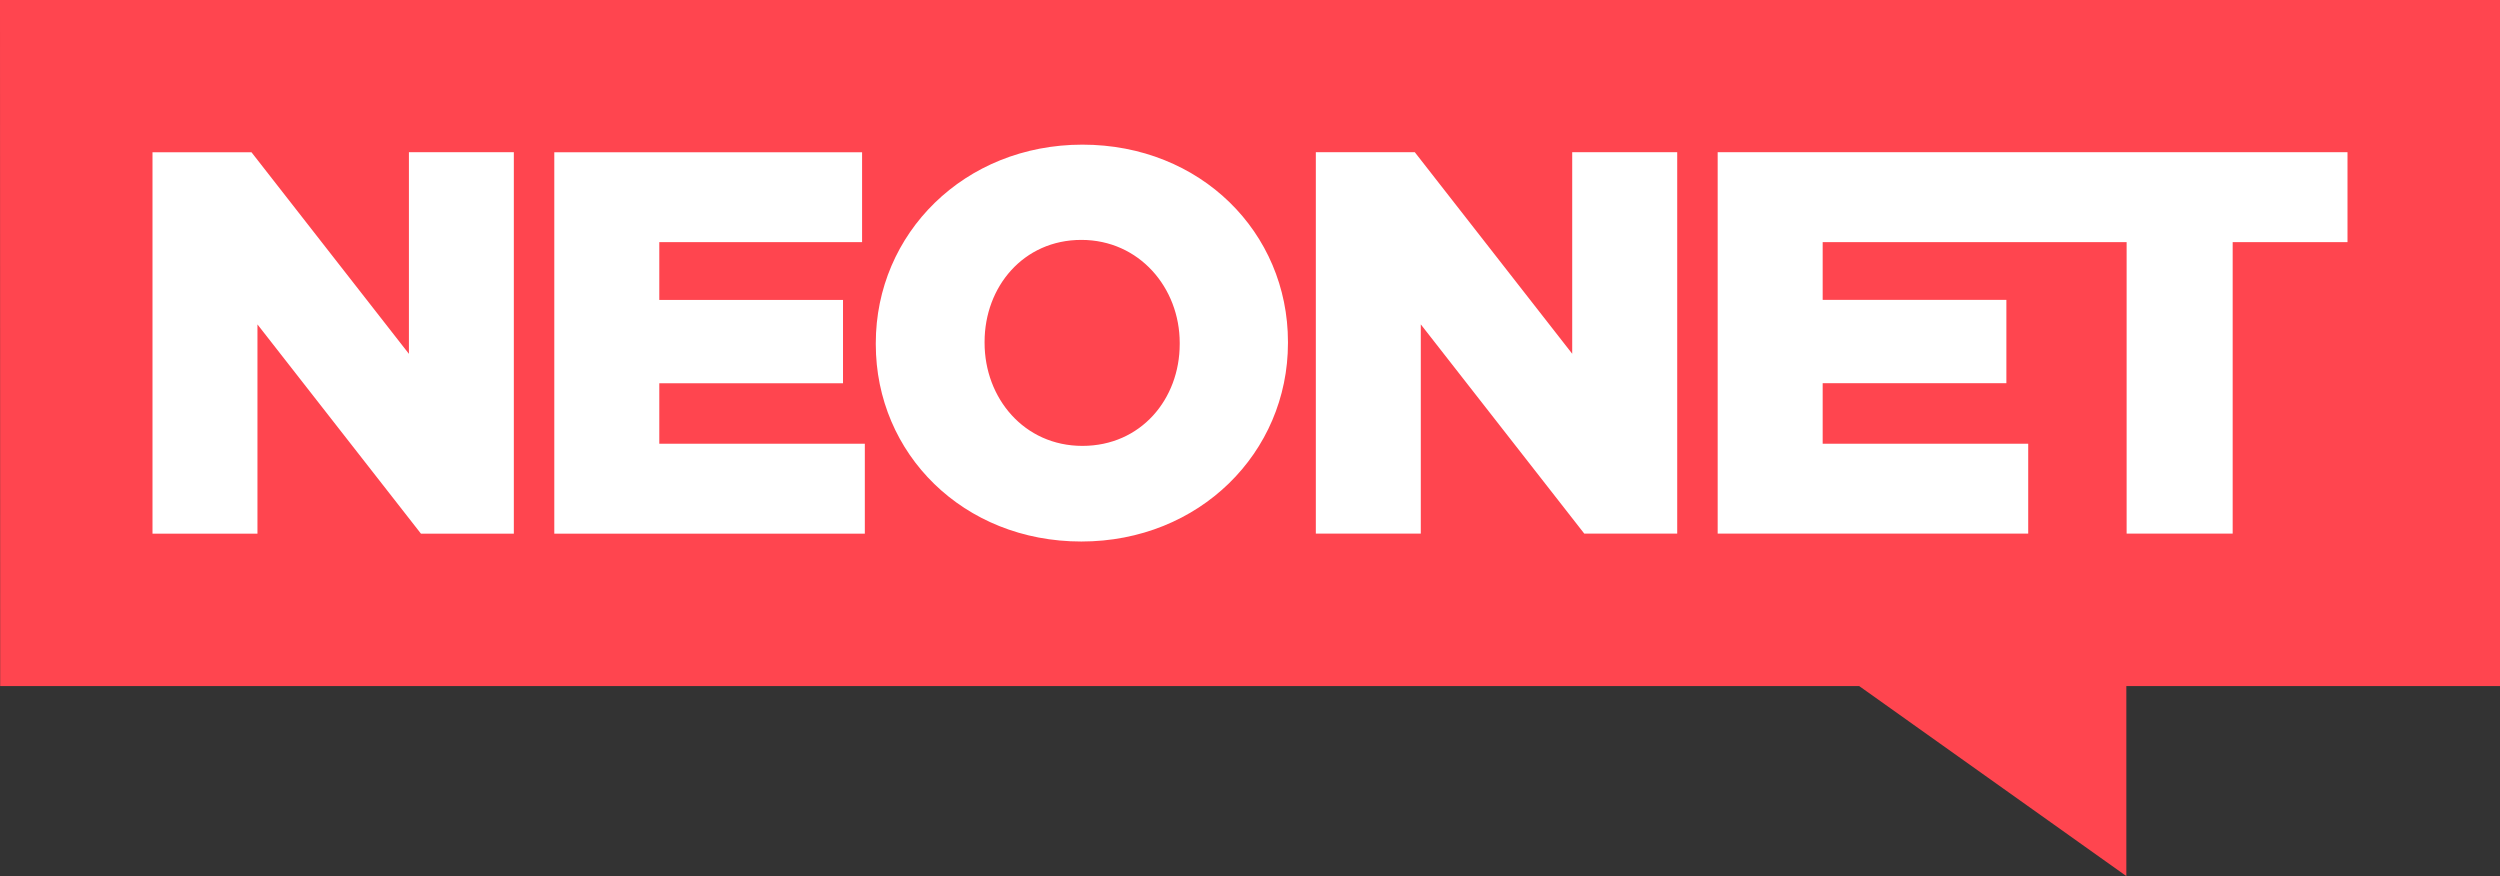 <svg xmlns="http://www.w3.org/2000/svg" width="234" height="82" viewBox="0 0 234 82" fill="none"><rect x="0" y="0" width="234" height="82" fill="#333333" stroke="none"/><g clip-path="url(#clip0_32_3)"><path d="M0 0L0.016 64.217H174.022L199.025 82V64.217H234V0H0Z" fill="#FF454F"></path><path d="M160.774 14.246V49.948H189.84V41.533H170.602V35.869H187.797V28.068H170.602V22.661H199.052V49.948H208.978V22.661H219.726V14.246H160.778H160.774ZM147.163 33.117L132.425 14.246H123.162V49.948H132.986V30.361L148.29 49.948H156.987V14.246H147.159V33.117H147.163ZM110.421 32.2C110.421 37.354 106.79 41.735 101.314 41.735C95.839 41.735 92.157 37.249 92.157 32.095V31.998C92.157 26.844 95.788 22.455 101.213 22.455C106.638 22.455 110.421 26.941 110.421 32.095V32.2ZM101.314 13.539C90.262 13.539 81.974 21.849 81.974 32.118V32.223C81.974 42.473 90.16 50.686 101.213 50.686C112.265 50.686 120.553 42.368 120.553 32.107V32.009C120.553 21.748 112.367 13.539 101.314 13.539ZM61.71 35.873H78.905V28.072H61.71V22.665H80.691V14.25H51.882V49.952H80.948V41.536H61.71V35.873ZM38.275 33.121L23.537 14.25H14.274V49.952H24.098V30.365L39.402 49.952H48.095V14.246H38.275V33.117V33.121Z" fill="white"></path></g><defs><clipPath id="clip0_32_3"><rect width="234" height="82" fill="white"></rect></clipPath></defs></svg>